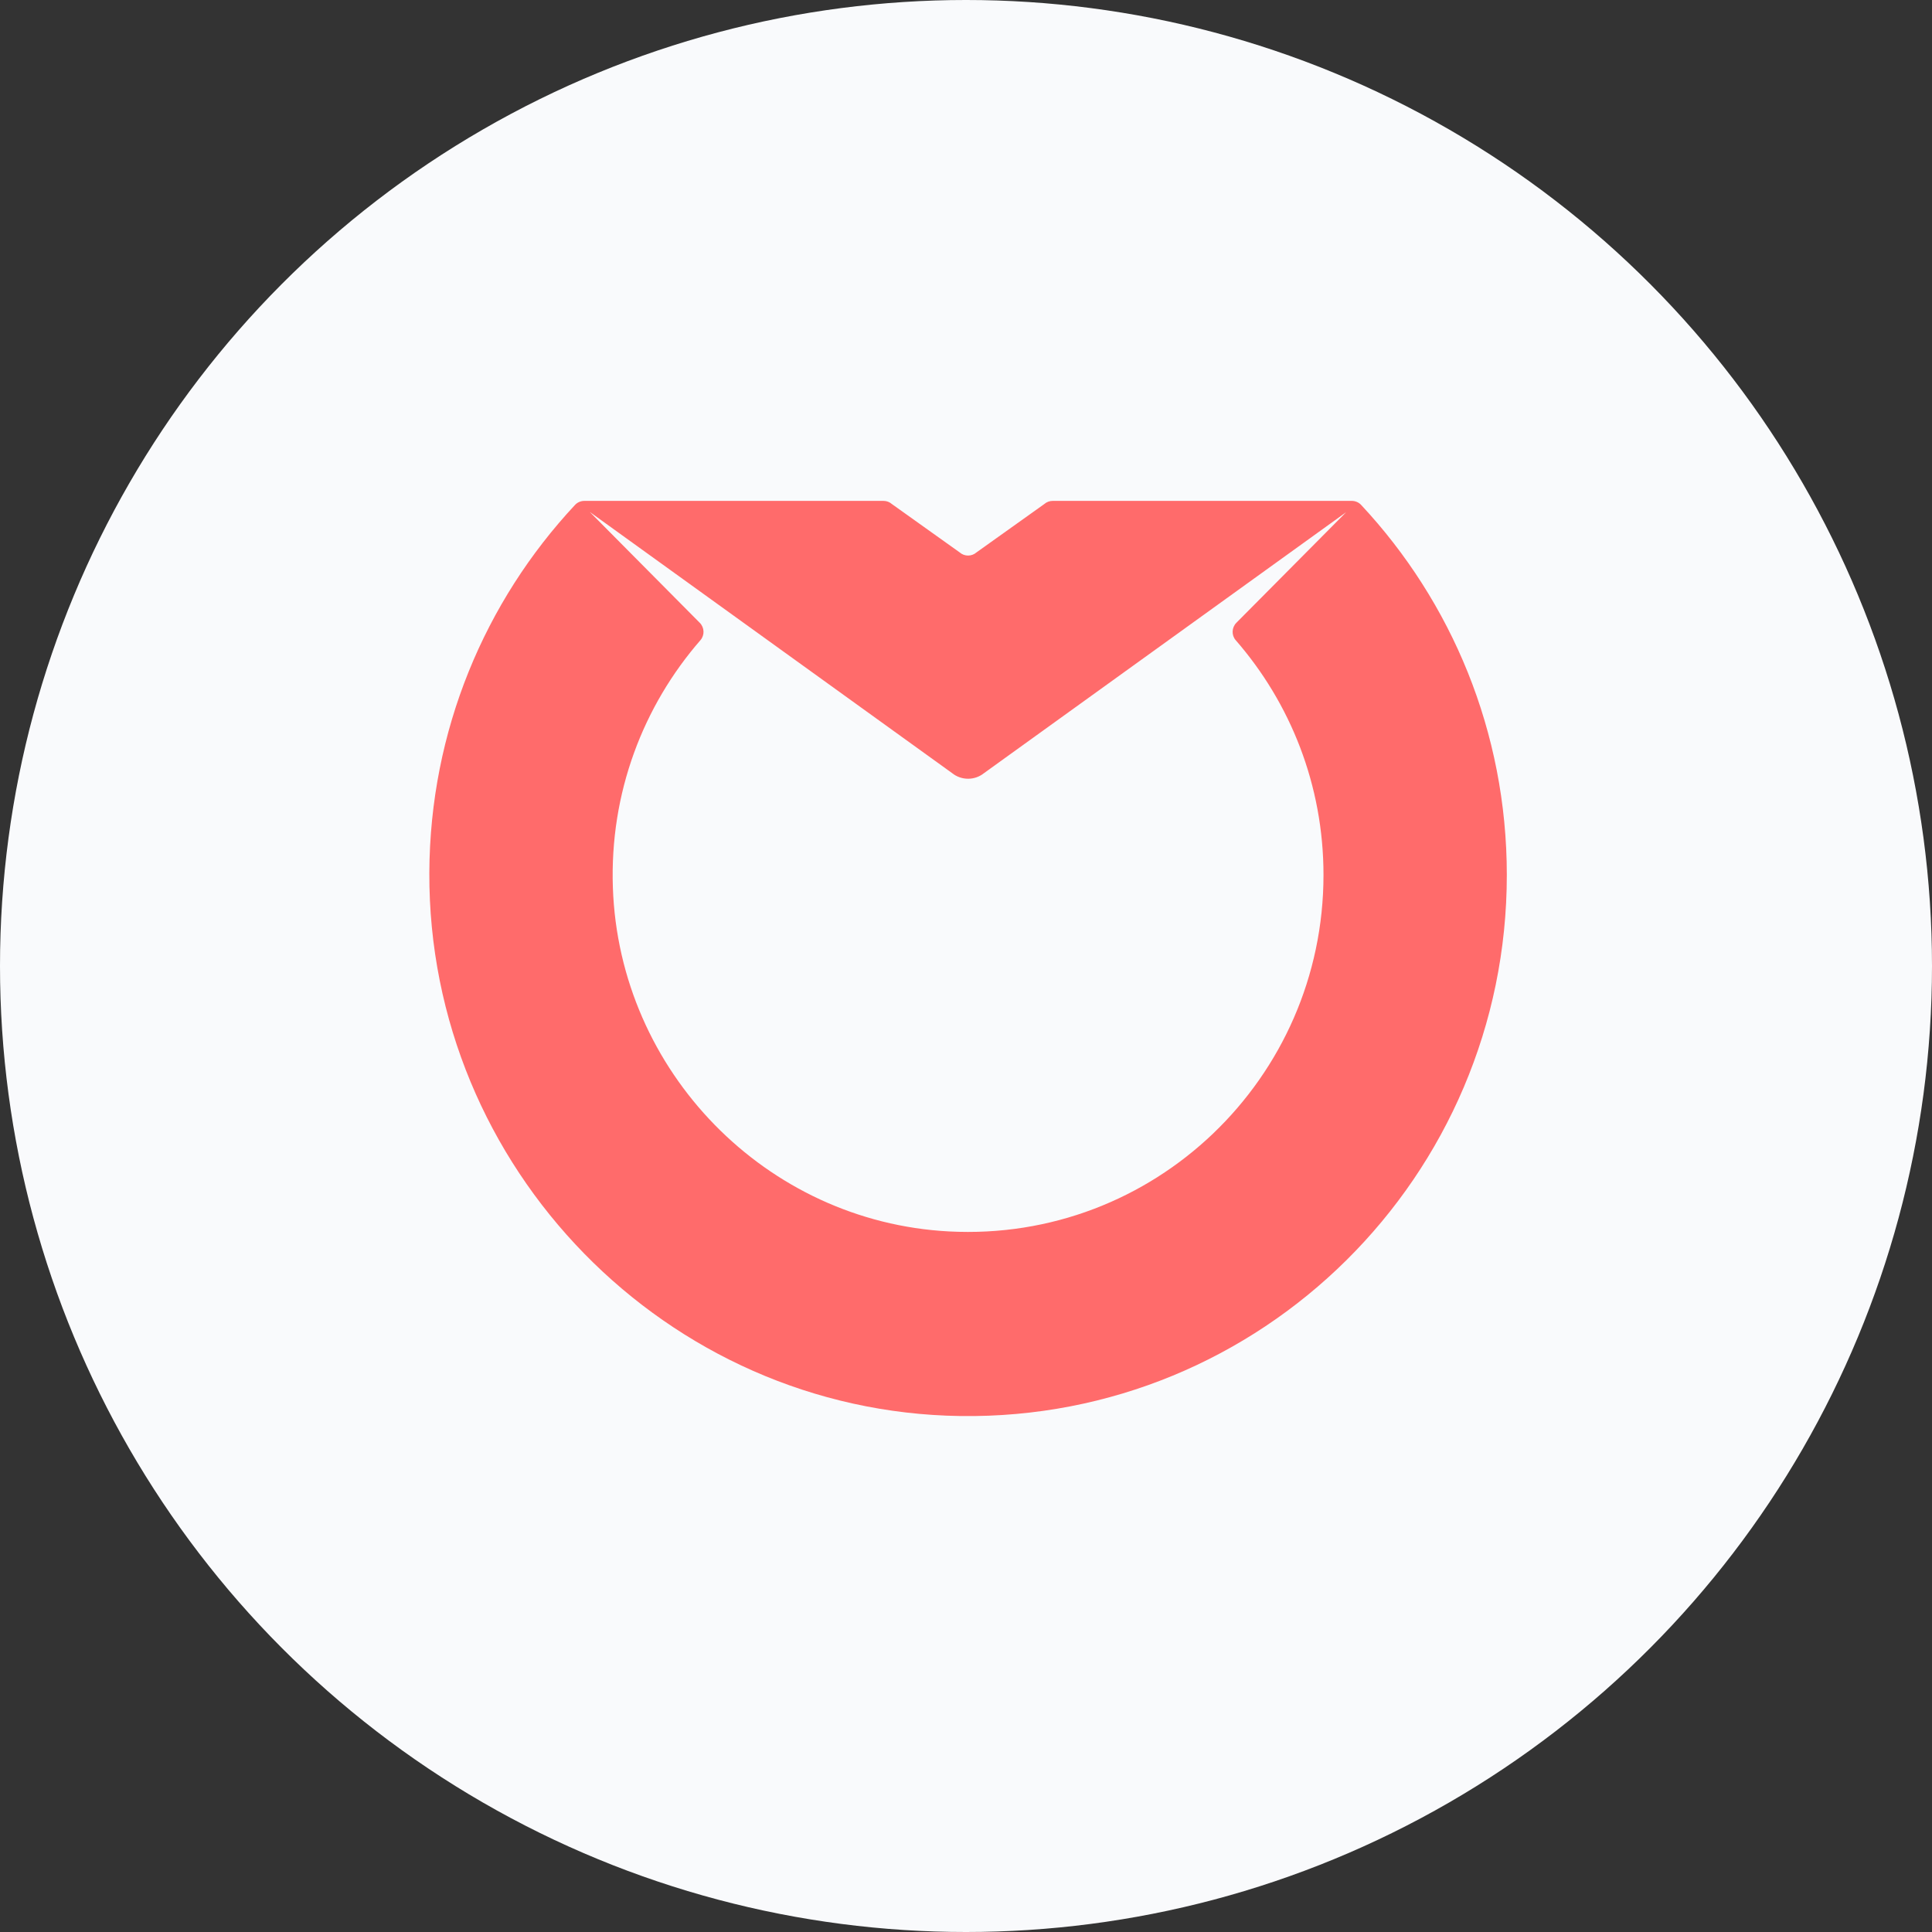 <svg width="81" height="81" viewBox="0 0 81 81" fill="none" xmlns="http://www.w3.org/2000/svg">
<rect x="0" y="0" width="81" height="81" fill="#333333" stroke="none"/>
<circle cx="40.5" cy="40.5" r="40.5" fill="#F9FAFC"/>
<path d="M56.675 21H44.133C44.003 21 43.877 21.048 43.78 21.134L40.94 23.159C40.842 23.245 40.717 23.292 40.587 23.292C40.457 23.292 40.332 23.245 40.234 23.159L37.395 21.134C37.297 21.047 37.172 21 37.042 21H24.499C24.351 21 24.208 21.061 24.107 21.17C20.339 25.206 18.024 30.627 18 36.591C17.952 48.971 27.94 59.194 40.264 59.368C52.886 59.545 63.174 49.321 63.174 36.683C63.174 30.682 60.855 25.227 57.067 21.17C57.017 21.116 56.956 21.073 56.889 21.044C56.821 21.015 56.749 21 56.675 21V21ZM51.807 26.839C54.098 29.47 55.488 32.913 55.488 36.683C55.488 45.218 48.375 52.084 39.779 51.628C32.113 51.221 25.961 44.919 25.695 37.214C25.558 33.237 26.969 29.595 29.366 26.84C29.549 26.629 29.536 26.31 29.339 26.112L24.727 21.464L39.916 32.412C40.106 32.566 40.343 32.649 40.587 32.649C40.831 32.649 41.068 32.566 41.258 32.412L56.438 21.474L51.835 26.111C51.639 26.31 51.624 26.628 51.807 26.84V26.839Z" fill="#FF6B6B"/>
</svg>
